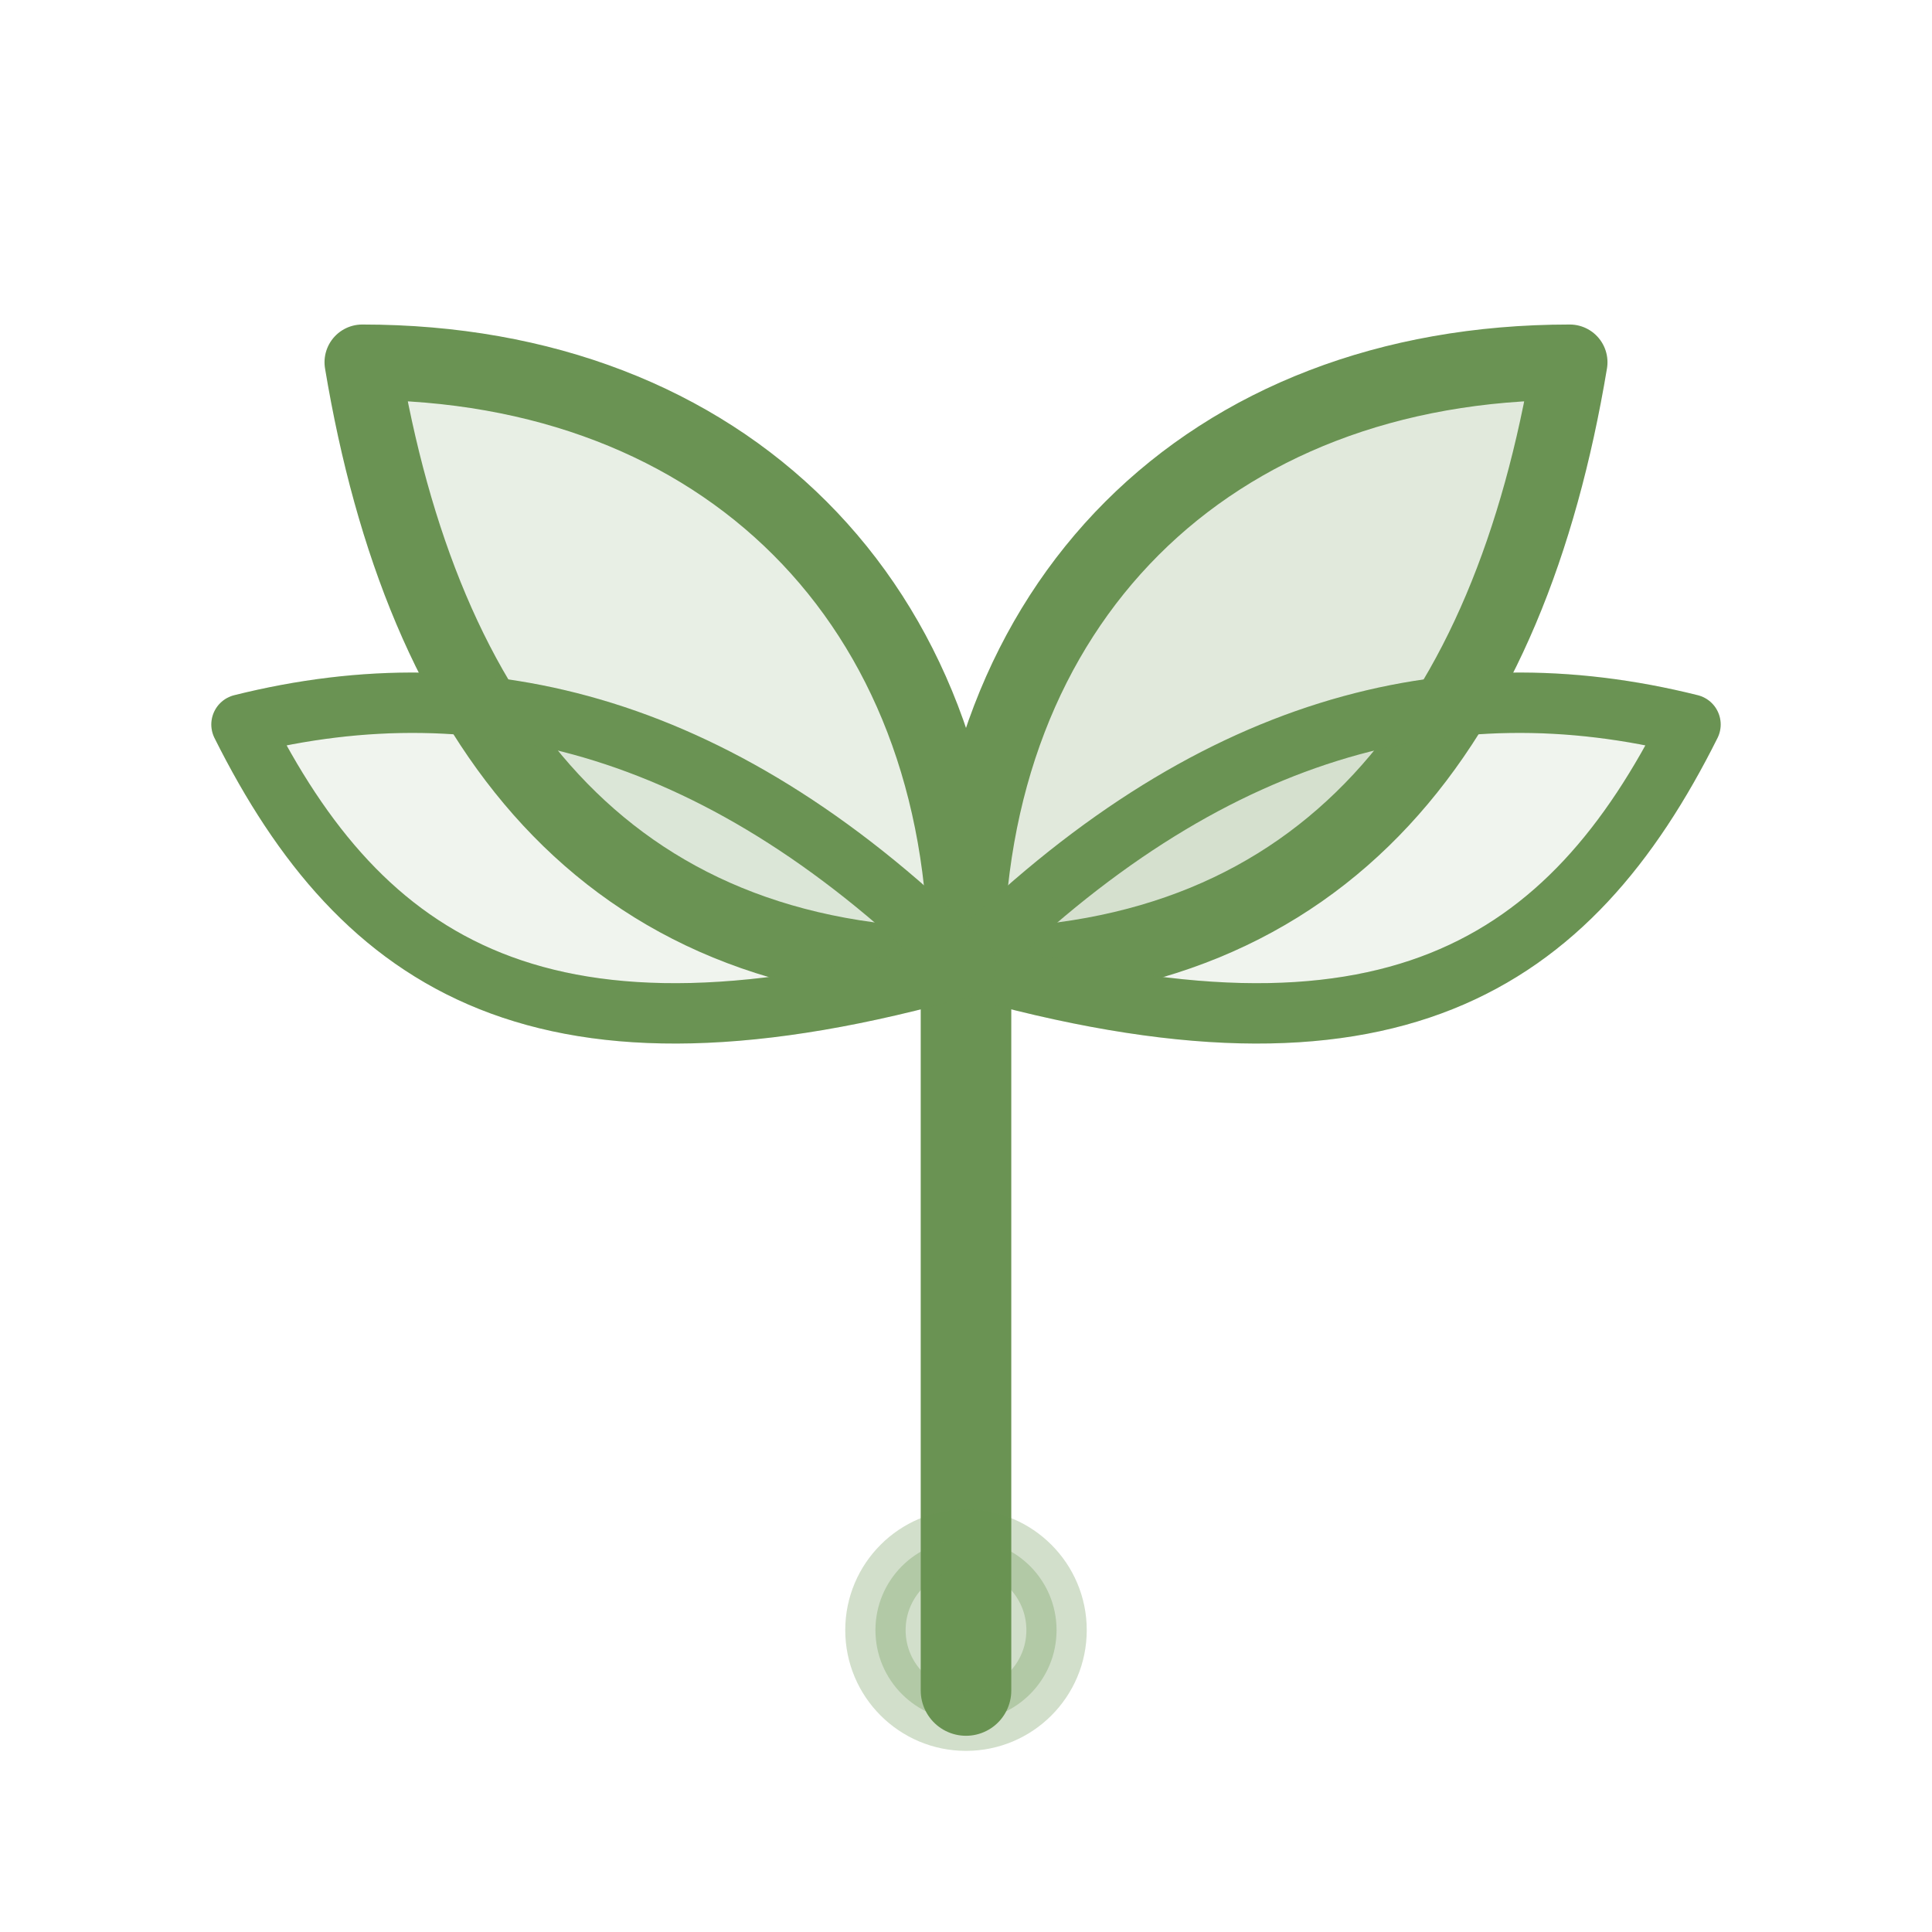<svg xmlns="http://www.w3.org/2000/svg" viewBox="0 0 64 64" fill="none" stroke="#6A9353" stroke-width="2" stroke-linecap="round" stroke-linejoin="round">
  <path d="M32 56V32" stroke-width="3"/>
  <path d="M32 32c0-12 8-20 20-20-2 12-8 20-20 20z" fill="#6A9353" opacity="0.2"/>
  <path d="M32 32c0-12 8-20 20-20-2 12-8 20-20 20z" stroke-width="2.5"/>
  <path d="M32 32c0-12-8-20-20-20 2 12 8 20 20 20z" fill="#6A9353" opacity="0.15"/>
  <path d="M32 32c0-12-8-20-20-20 2 12 8 20 20 20z" stroke-width="2.5"/>
  <path d="M32 32c8-8 16-10 24-8-4 8-10 12-24 8z" fill="#6A9353" opacity="0.1"/>
  <path d="M32 32c8-8 16-10 24-8-4 8-10 12-24 8z"/>
  <path d="M32 32c-8-8-16-10-24-8 4 8 10 12 24 8z" fill="#6A9353" opacity="0.1"/>
  <path d="M32 32c-8-8-16-10-24-8 4 8 10 12 24 8z"/>
  <circle cx="32" cy="54" r="3" fill="#6A9353" opacity="0.3"/>
</svg>